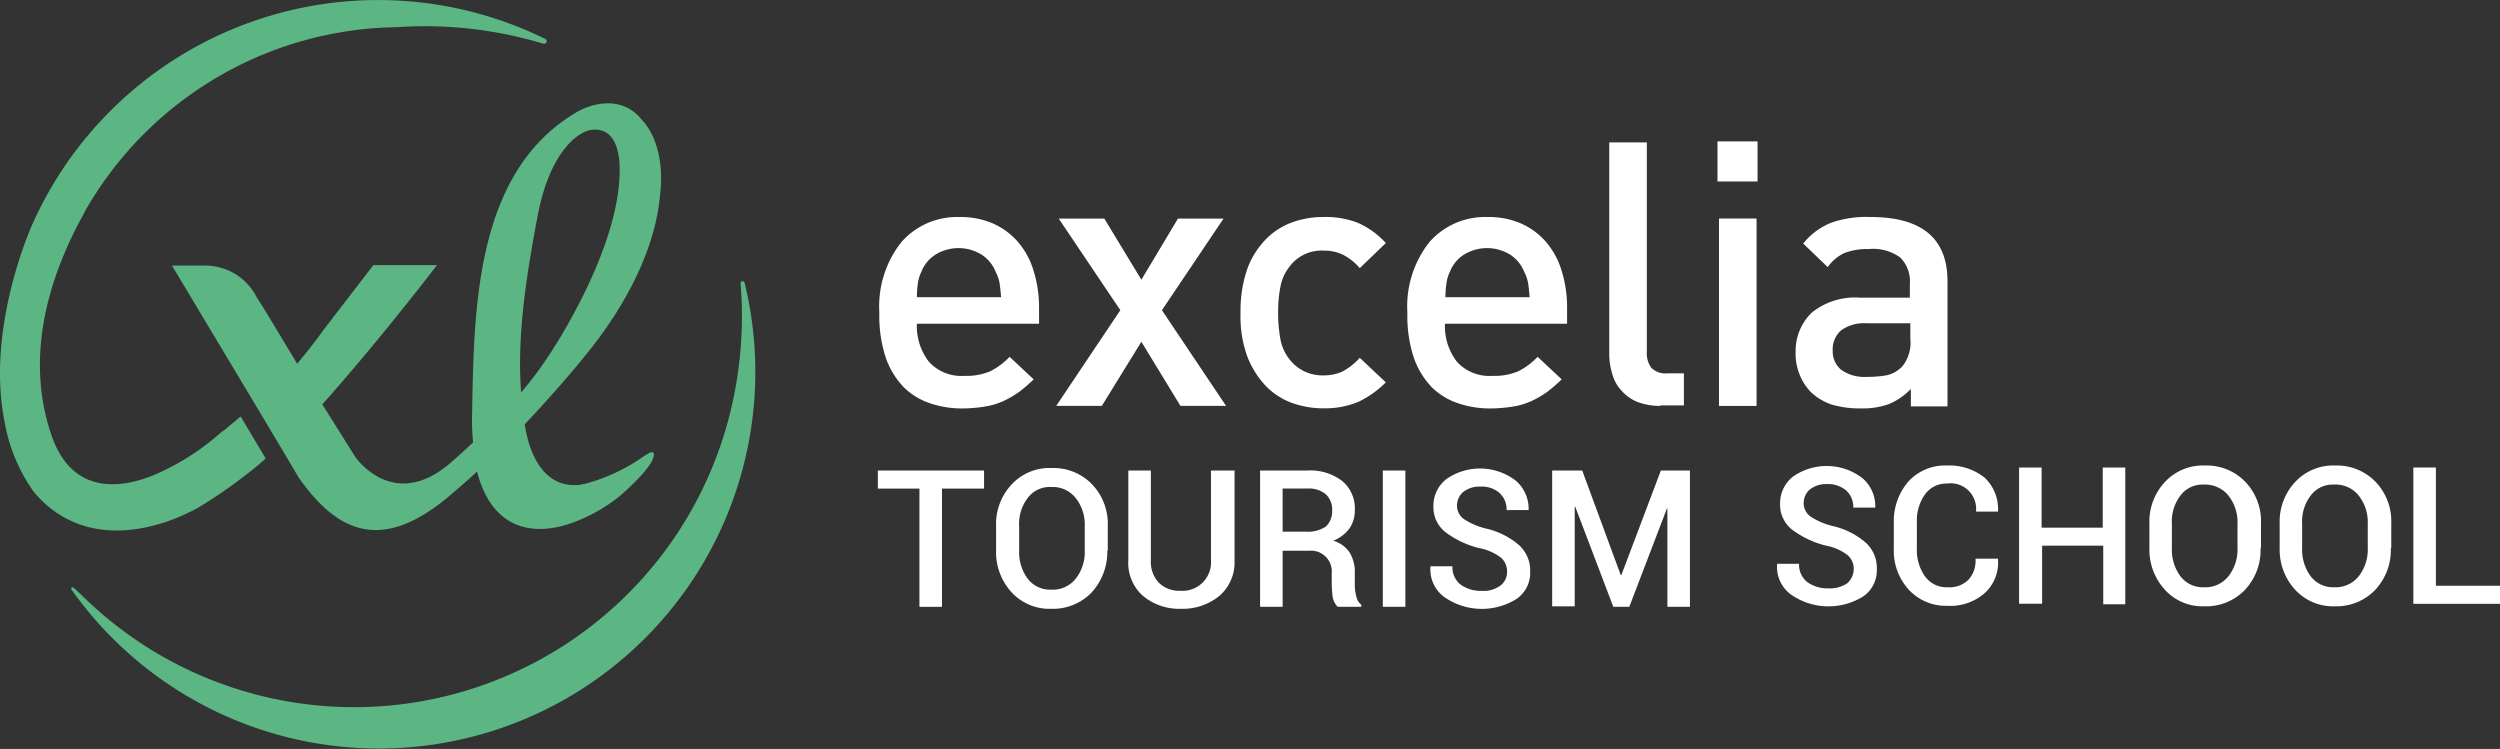 <svg id="Calque_4" xmlns="http://www.w3.org/2000/svg" width="193.746" height="58.039" viewBox="0 0 193.746 58.039">
  <rect x="0" y="0" width="193.746" height="58.039" fill="#333333" stroke="none"/>
  <g id="Groupe_2268" data-name="Groupe 2268" transform="translate(0 0)">
    <g id="Groupe_2266" data-name="Groupe 2266">
      <path id="Tracé_724" data-name="Tracé 724" d="M66.38,56.316c-.039-.078-.078-.116-.155-.116a.167.167,0,0,0-.155.155,31.124,31.124,0,0,1-.5,8.658A30.019,30.019,0,0,1,15.093,80.621c-.272-.272-.427-.388-.7-.66a.136.136,0,0,1-.078-.039.1.1,0,0,0-.116.116v.039A29.181,29.181,0,0,0,66.38,56.316Z" transform="translate(-8.676 -34.411)" fill="#5bb684"/>
      <path id="Tracé_725" data-name="Tracé 725" d="M12.911,40.5h0a17.125,17.125,0,0,0,2.368-1.048,36.821,36.821,0,0,0,3.882-2.679,15.8,15.8,0,0,0,1.4-1.165h0L18.619,32.35c-.311.272-.621.544-.932.776a2.932,2.932,0,0,1-.544.427,19.121,19.121,0,0,1-4.97,3.222c-1.747.776-6.367,2.329-8.192-2.912C1.73,27.38,4.059,21.013,6.389,16.781a2.289,2.289,0,0,0,.155-.311A28.255,28.255,0,0,1,30.771,2.183a31.609,31.609,0,0,1,11.3,1.281h.078a.208.208,0,0,0,.194-.194.33.33,0,0,0-.116-.194h-.039A29.346,29.346,0,0,0,2.506,17.4S-1.1,25.245.293,32.583c.078.427.155.815.194.971a13.345,13.345,0,0,0,2.058,4.581C3.826,39.726,6.971,42.483,12.911,40.5Z" transform="translate(0.028 -0.078)" fill="#5bb684"/>
      <path id="Tracé_726" data-name="Tracé 726" d="M57.556,44.856a18.586,18.586,0,0,0,.078,2.135c-.5.466-1.048.971-1.669,1.514-4.5,3.96-7.454-.388-7.454-.388l-2.562-4.077c4.348-4.853,8.891-10.793,8.891-10.793H49.908s-2.99,3.882-3.882,5.047c-.66.932-1.359,1.786-2.019,2.6-1.359-2.252-2.873-4.775-3.145-5.164a4.464,4.464,0,0,0-4.038-2.446H34.3l6.561,10.949,1.9,3.184,1.359,2.291c3.261,4.659,6.717,5.513,11.531,1.553.776-.66,1.553-1.32,2.291-2.019,1.087,4.271,4.115,5.2,7.532,3.921a12.941,12.941,0,0,0,3.533-2.019c.932-.815,2.679-2.446,2.64-3.261h0c0-.194-.233-.116-.272-.116h-.039A3.417,3.417,0,0,1,70.95,48a14.338,14.338,0,0,1-4.7,2.213h-.039a.233.233,0,0,0-.155.039h0c-2.912.427-3.844-2.407-4.115-3.261-.116-.466-.233-.932-.311-1.4,2.834-2.99,4.814-5.474,4.814-5.474,4.426-5.474,5.474-9.939,5.668-12.191.5-4-1.2-5.746-1.4-5.94-1.631-2.058-4.193-1.165-5.2-.5C57.711,26.182,57.711,36.9,57.556,44.856Zm8.93-22.014s2.989-1.126,2.446,4.271-4.465,11.8-5.863,13.783a26.247,26.247,0,0,1-1.708,2.213c-.349-4.387.427-9.163,1.281-13.705C63.768,23.542,66.486,22.843,66.486,22.843Z" transform="translate(-20.972 -12.701)" fill="#5bb684"/>
    </g>
    <g id="Groupe_2267" data-name="Groupe 2267" transform="translate(68.032 10.957)">
      <path id="Tracé_727" data-name="Tracé 727" d="M178.412,51.631a4.516,4.516,0,0,0,.932,2.99,3.407,3.407,0,0,0,2.757,1.087,4.763,4.763,0,0,0,1.98-.349,5.46,5.46,0,0,0,1.514-1.126l1.864,1.747a11.7,11.7,0,0,1-1.126.971,7.471,7.471,0,0,1-1.2.7,5.334,5.334,0,0,1-1.4.427,11.153,11.153,0,0,1-1.708.155,7.715,7.715,0,0,1-2.562-.388A5.328,5.328,0,0,1,177.4,56.6,6.36,6.36,0,0,1,176,54.31a10.377,10.377,0,0,1-.5-3.494,8.038,8.038,0,0,1,1.708-5.474,5.731,5.731,0,0,1,4.5-1.941,6.222,6.222,0,0,1,2.6.5,5.511,5.511,0,0,1,1.941,1.436,6.106,6.106,0,0,1,1.2,2.213,9.43,9.43,0,0,1,.427,2.834V51.67h-9.473Zm6.406-3.106a3.071,3.071,0,0,0-.311-.893,2.791,2.791,0,0,0-1.087-1.32,3.412,3.412,0,0,0-3.572,0,2.751,2.751,0,0,0-1.087,1.32,2.91,2.91,0,0,0-.272.893,7.415,7.415,0,0,0-.078,1.087h6.523C184.9,49.146,184.857,48.8,184.818,48.525Z" transform="translate(-175.384 -37.537)" fill="#fff"/>
      <path id="Tracé_728" data-name="Tracé 728" d="M220.429,58.22l-3.028-4.97-3.067,4.97H210.8l4.97-7.416-4.775-7.1h3.533l2.873,4.737,2.834-4.737h3.533l-4.775,7.1,4.97,7.416Z" transform="translate(-196.978 -37.721)" fill="#fff"/>
      <path id="Tracé_729" data-name="Tracé 729" d="M256.724,57.726a6.807,6.807,0,0,1-2.64.5,7.271,7.271,0,0,1-2.407-.388,5.416,5.416,0,0,1-2.058-1.281,7.07,7.07,0,0,1-1.475-2.291,9.1,9.1,0,0,1-.544-3.455,9.927,9.927,0,0,1,.544-3.455,6.485,6.485,0,0,1,1.475-2.291,5.417,5.417,0,0,1,2.058-1.281,7.113,7.113,0,0,1,2.407-.388,6.827,6.827,0,0,1,2.64.466,6.516,6.516,0,0,1,2.135,1.553L256.84,47.36a4.322,4.322,0,0,0-1.32-1.048A3.445,3.445,0,0,0,254.045,46a3.111,3.111,0,0,0-2.679,1.281,3.5,3.5,0,0,0-.66,1.437,10.135,10.135,0,0,0-.194,2.1,10.84,10.84,0,0,0,.194,2.135,3.5,3.5,0,0,0,.66,1.437,3.207,3.207,0,0,0,2.679,1.281,3.445,3.445,0,0,0,1.475-.311,5.014,5.014,0,0,0,1.32-1.048l2.019,1.9A7.707,7.707,0,0,1,256.724,57.726Z" transform="translate(-219.491 -37.537)" fill="#fff"/>
      <path id="Tracé_730" data-name="Tracé 730" d="M283.812,51.631a4.515,4.515,0,0,0,.932,2.99,3.407,3.407,0,0,0,2.757,1.087,4.763,4.763,0,0,0,1.98-.349,5.46,5.46,0,0,0,1.514-1.126l1.864,1.747a11.694,11.694,0,0,1-1.126.971,7.462,7.462,0,0,1-1.2.7,5.333,5.333,0,0,1-1.4.427,11.154,11.154,0,0,1-1.708.155,7.715,7.715,0,0,1-2.562-.388A5.328,5.328,0,0,1,282.8,56.6a6.358,6.358,0,0,1-1.4-2.291,10.375,10.375,0,0,1-.5-3.494,8.038,8.038,0,0,1,1.708-5.474,5.731,5.731,0,0,1,4.5-1.941,6.223,6.223,0,0,1,2.6.5,5.511,5.511,0,0,1,1.941,1.436,6.107,6.107,0,0,1,1.2,2.213,9.431,9.431,0,0,1,.427,2.834V51.67h-9.473Zm6.445-3.106a3.074,3.074,0,0,0-.311-.893,2.792,2.792,0,0,0-1.087-1.32,3.412,3.412,0,0,0-3.572,0,2.751,2.751,0,0,0-1.087,1.32,2.908,2.908,0,0,0-.272.893,7.406,7.406,0,0,0-.078,1.087h6.523C290.334,49.146,290.3,48.8,290.257,48.525Z" transform="translate(-239.862 -37.537)" fill="#fff"/>
      <path id="Tracé_731" data-name="Tracé 731" d="M325.16,48.922a4.9,4.9,0,0,1-1.786-.311,3.3,3.3,0,0,1-1.242-.893,2.943,2.943,0,0,1-.7-1.281,5.125,5.125,0,0,1-.233-1.514V28.5h2.912V44.729a1.9,1.9,0,0,0,.349,1.242,1.539,1.539,0,0,0,1.242.427h1.281v2.485H325.16Z" transform="translate(-264.516 -28.422)" fill="#fff"/>
      <path id="Tracé_732" data-name="Tracé 732" d="M342.8,31.406V28.3h3.106v3.106Zm.117,17.393V34.279h2.912V48.8h-2.912Z" transform="translate(-277.73 -28.3)" fill="#fff"/>
      <path id="Tracé_733" data-name="Tracé 733" d="M367.33,58.037v-1.32a5.026,5.026,0,0,1-1.669,1.165,6.011,6.011,0,0,1-2.213.349,7.589,7.589,0,0,1-2.291-.311,4.39,4.39,0,0,1-1.592-.971,4.28,4.28,0,0,1-1.165-3.106,4.13,4.13,0,0,1,1.242-3.028,5.336,5.336,0,0,1,3.766-1.165h3.844V48.6a2.618,2.618,0,0,0-.738-2.058,3.547,3.547,0,0,0-2.446-.66,4.97,4.97,0,0,0-1.9.311,3.319,3.319,0,0,0-1.281,1.087l-1.9-1.825a5.274,5.274,0,0,1,2.213-1.631,8.26,8.26,0,0,1,2.989-.427c4,0,5.979,1.669,5.979,4.97v9.706H367.33Zm-.039-6.406h-3.417a3.044,3.044,0,0,0-1.941.544,1.937,1.937,0,0,0-.66,1.553,1.856,1.856,0,0,0,.66,1.514,3.138,3.138,0,0,0,2.019.544,8.422,8.422,0,0,0,1.475-.116,2.383,2.383,0,0,0,1.242-.7,2.927,2.927,0,0,0,.621-2.135v-1.2Z" transform="translate(-287.273 -37.537)" fill="#fff"/>
      <path id="Tracé_734" data-name="Tracé 734" d="M183.431,95.4H180.17v9.163h-1.747V95.4H175.2V94h8.231Z" transform="translate(-175.2 -68.492)" fill="#fff"/>
      <path id="Tracé_735" data-name="Tracé 735" d="M207.419,99.906a4.659,4.659,0,0,1-1.2,3.222,4.155,4.155,0,0,1-3.145,1.281A3.985,3.985,0,0,1,200,103.129a4.591,4.591,0,0,1-1.2-3.222V98a4.488,4.488,0,0,1,1.2-3.222A4.012,4.012,0,0,1,203.11,93.5a4.155,4.155,0,0,1,3.145,1.281,4.425,4.425,0,0,1,1.2,3.222v1.9ZM205.672,98a3.321,3.321,0,0,0-.7-2.174,2.274,2.274,0,0,0-1.9-.854,2.129,2.129,0,0,0-1.825.854,3.3,3.3,0,0,0-.66,2.174v1.9a3.454,3.454,0,0,0,.66,2.174,2.176,2.176,0,0,0,1.825.854,2.274,2.274,0,0,0,1.9-.854,3.321,3.321,0,0,0,.7-2.174Z" transform="translate(-189.637 -68.186)" fill="#fff"/>
      <path id="Tracé_736" data-name="Tracé 736" d="M233.431,94v6.95a3.44,3.44,0,0,1-1.165,2.757,4.49,4.49,0,0,1-2.99,1.009,4.385,4.385,0,0,1-2.951-1.009,3.414,3.414,0,0,1-1.126-2.757V94h1.747v6.95a2.35,2.35,0,0,0,.621,1.747,2.225,2.225,0,0,0,1.669.621,2.208,2.208,0,0,0,2.368-2.368V94Z" transform="translate(-205.788 -68.492)" fill="#fff"/>
      <path id="Tracé_737" data-name="Tracé 737" d="M253.247,100.173v4.387H251.5V94h3.65a4.057,4.057,0,0,1,2.718.815,2.755,2.755,0,0,1,.971,2.291,2.386,2.386,0,0,1-.427,1.4,2.842,2.842,0,0,1-1.242.932,2.318,2.318,0,0,1,1.281.932,2.935,2.935,0,0,1,.388,1.592v.893a3.31,3.31,0,0,0,.117.893,1.119,1.119,0,0,0,.388.66v.155h-1.825a1.347,1.347,0,0,1-.388-.738,8.835,8.835,0,0,1-.078-1.009v-.854a1.612,1.612,0,0,0-1.747-1.747h-2.058Zm0-1.437h1.786a2.479,2.479,0,0,0,1.553-.388,1.6,1.6,0,0,0,.5-1.242,1.639,1.639,0,0,0-.466-1.242,2.038,2.038,0,0,0-1.475-.466h-1.9Z" transform="translate(-221.877 -68.492)" fill="#fff"/>
      <path id="Tracé_738" data-name="Tracé 738" d="M277.786,104.56H276V94h1.747v10.56Z" transform="translate(-236.865 -68.492)" fill="#fff"/>
      <path id="Tracé_739" data-name="Tracé 739" d="M291.436,101.6a1.41,1.41,0,0,0-.466-1.087,3.966,3.966,0,0,0-1.669-.738,7.273,7.273,0,0,1-2.64-1.242,2.452,2.452,0,0,1-.932-2.019,2.611,2.611,0,0,1,1.009-2.1,4.55,4.55,0,0,1,5.358.116,2.85,2.85,0,0,1,1.009,2.252v.039H291.4a1.724,1.724,0,0,0-.544-1.32,2.067,2.067,0,0,0-1.475-.5,2.032,2.032,0,0,0-1.359.427,1.41,1.41,0,0,0-.466,1.087,1.274,1.274,0,0,0,.544,1.009,5.422,5.422,0,0,0,1.747.738,5.911,5.911,0,0,1,2.524,1.281,2.641,2.641,0,0,1,.854,2.058,2.442,2.442,0,0,1-1.048,2.1,5.07,5.07,0,0,1-5.513-.078,2.635,2.635,0,0,1-1.165-2.407v-.039H287.2a1.7,1.7,0,0,0,.66,1.437,2.661,2.661,0,0,0,1.592.466,2.187,2.187,0,0,0,1.436-.388A1.308,1.308,0,0,0,291.436,101.6Z" transform="translate(-242.672 -68.247)" fill="#fff"/>
      <path id="Tracé_740" data-name="Tracé 740" d="M315.119,102.114h.039L318.225,94h2.252v10.56H318.73v-7.61h-.039l-2.912,7.61h-1.242L311.586,96.8h-.039v7.726H309.8V94h2.33Z" transform="translate(-257.542 -68.492)" fill="#fff"/>
      <path id="Tracé_741" data-name="Tracé 741" d="M360.636,101.1a1.41,1.41,0,0,0-.466-1.087,3.966,3.966,0,0,0-1.669-.738,7.274,7.274,0,0,1-2.64-1.242,2.452,2.452,0,0,1-.932-2.019,2.611,2.611,0,0,1,1.009-2.1,4.55,4.55,0,0,1,5.358.116,2.851,2.851,0,0,1,1.009,2.252v.039H360.6a1.724,1.724,0,0,0-.544-1.32,2.183,2.183,0,0,0-1.475-.5,2.032,2.032,0,0,0-1.359.427,1.41,1.41,0,0,0-.466,1.087,1.274,1.274,0,0,0,.543,1.009,5.423,5.423,0,0,0,1.747.738,5.91,5.91,0,0,1,2.524,1.281,2.641,2.641,0,0,1,.854,2.058,2.443,2.443,0,0,1-1.048,2.1,5.07,5.07,0,0,1-5.513-.078,2.635,2.635,0,0,1-1.165-2.407v-.039H356.4a1.7,1.7,0,0,0,.66,1.437,2.661,2.661,0,0,0,1.592.466,2.379,2.379,0,0,0,1.475-.388A1.509,1.509,0,0,0,360.636,101.1Z" transform="translate(-285.006 -67.942)" fill="#fff"/>
      <path id="Tracé_742" data-name="Tracé 742" d="M386.076,100.3v.039a3.181,3.181,0,0,1-1.048,2.562,4.028,4.028,0,0,1-2.873.971,3.922,3.922,0,0,1-2.99-1.242A4.468,4.468,0,0,1,378,99.445V97.426a4.688,4.688,0,0,1,1.126-3.184A3.838,3.838,0,0,1,382.077,93a4.407,4.407,0,0,1,2.951.932,3.336,3.336,0,0,1,1.048,2.6v.039h-1.708a1.978,1.978,0,0,0-2.252-2.174,2.013,2.013,0,0,0-1.708.854,3.475,3.475,0,0,0-.621,2.135v2.019a3.517,3.517,0,0,0,.621,2.174,2.034,2.034,0,0,0,1.747.854,2.088,2.088,0,0,0,1.631-.582,2.188,2.188,0,0,0,.544-1.631h1.747Z" transform="translate(-299.264 -67.88)" fill="#fff"/>
      <path id="Tracé_743" data-name="Tracé 743" d="M411.27,104h-1.747V99.457h-4.737v4.5H403V93.4h1.747v4.659h4.737V93.4h1.747V104Z" transform="translate(-314.557 -68.125)" fill="#fff"/>
      <path id="Tracé_744" data-name="Tracé 744" d="M437.619,99.406a4.488,4.488,0,0,1-1.2,3.222,4.155,4.155,0,0,1-3.145,1.281,3.929,3.929,0,0,1-3.067-1.281,4.591,4.591,0,0,1-1.2-3.222V97.5a4.488,4.488,0,0,1,1.2-3.222A4.012,4.012,0,0,1,433.31,93a4.155,4.155,0,0,1,3.145,1.281,4.425,4.425,0,0,1,1.2,3.222v1.9Zm-1.786-1.9a3.321,3.321,0,0,0-.7-2.174,2.324,2.324,0,0,0-1.9-.854,2.128,2.128,0,0,0-1.825.854,3.3,3.3,0,0,0-.66,2.174v1.9a3.453,3.453,0,0,0,.66,2.174,2.176,2.176,0,0,0,1.825.854,2.274,2.274,0,0,0,1.9-.854,3.358,3.358,0,0,0,.7-2.213Z" transform="translate(-330.463 -67.88)" fill="#fff"/>
      <path id="Tracé_745" data-name="Tracé 745" d="M463.619,99.406a4.488,4.488,0,0,1-1.2,3.222,4.155,4.155,0,0,1-3.145,1.281,3.985,3.985,0,0,1-3.067-1.281,4.591,4.591,0,0,1-1.2-3.222V97.5a4.488,4.488,0,0,1,1.2-3.222A4.012,4.012,0,0,1,459.31,93a4.155,4.155,0,0,1,3.145,1.281,4.425,4.425,0,0,1,1.2,3.222v1.9Zm-1.786-1.9a3.321,3.321,0,0,0-.7-2.174,2.274,2.274,0,0,0-1.9-.854,2.128,2.128,0,0,0-1.825.854,3.3,3.3,0,0,0-.66,2.174v1.9a3.454,3.454,0,0,0,.66,2.174,2.176,2.176,0,0,0,1.825.854,2.274,2.274,0,0,0,1.9-.854,3.358,3.358,0,0,0,.7-2.213Z" transform="translate(-346.368 -67.88)" fill="#fff"/>
      <path id="Tracé_746" data-name="Tracé 746" d="M483.486,102.563h4.931v1.4H481.7V93.4h1.747v9.163Z" transform="translate(-362.702 -68.125)" fill="#fff"/>
    </g>
  </g>
</svg>
